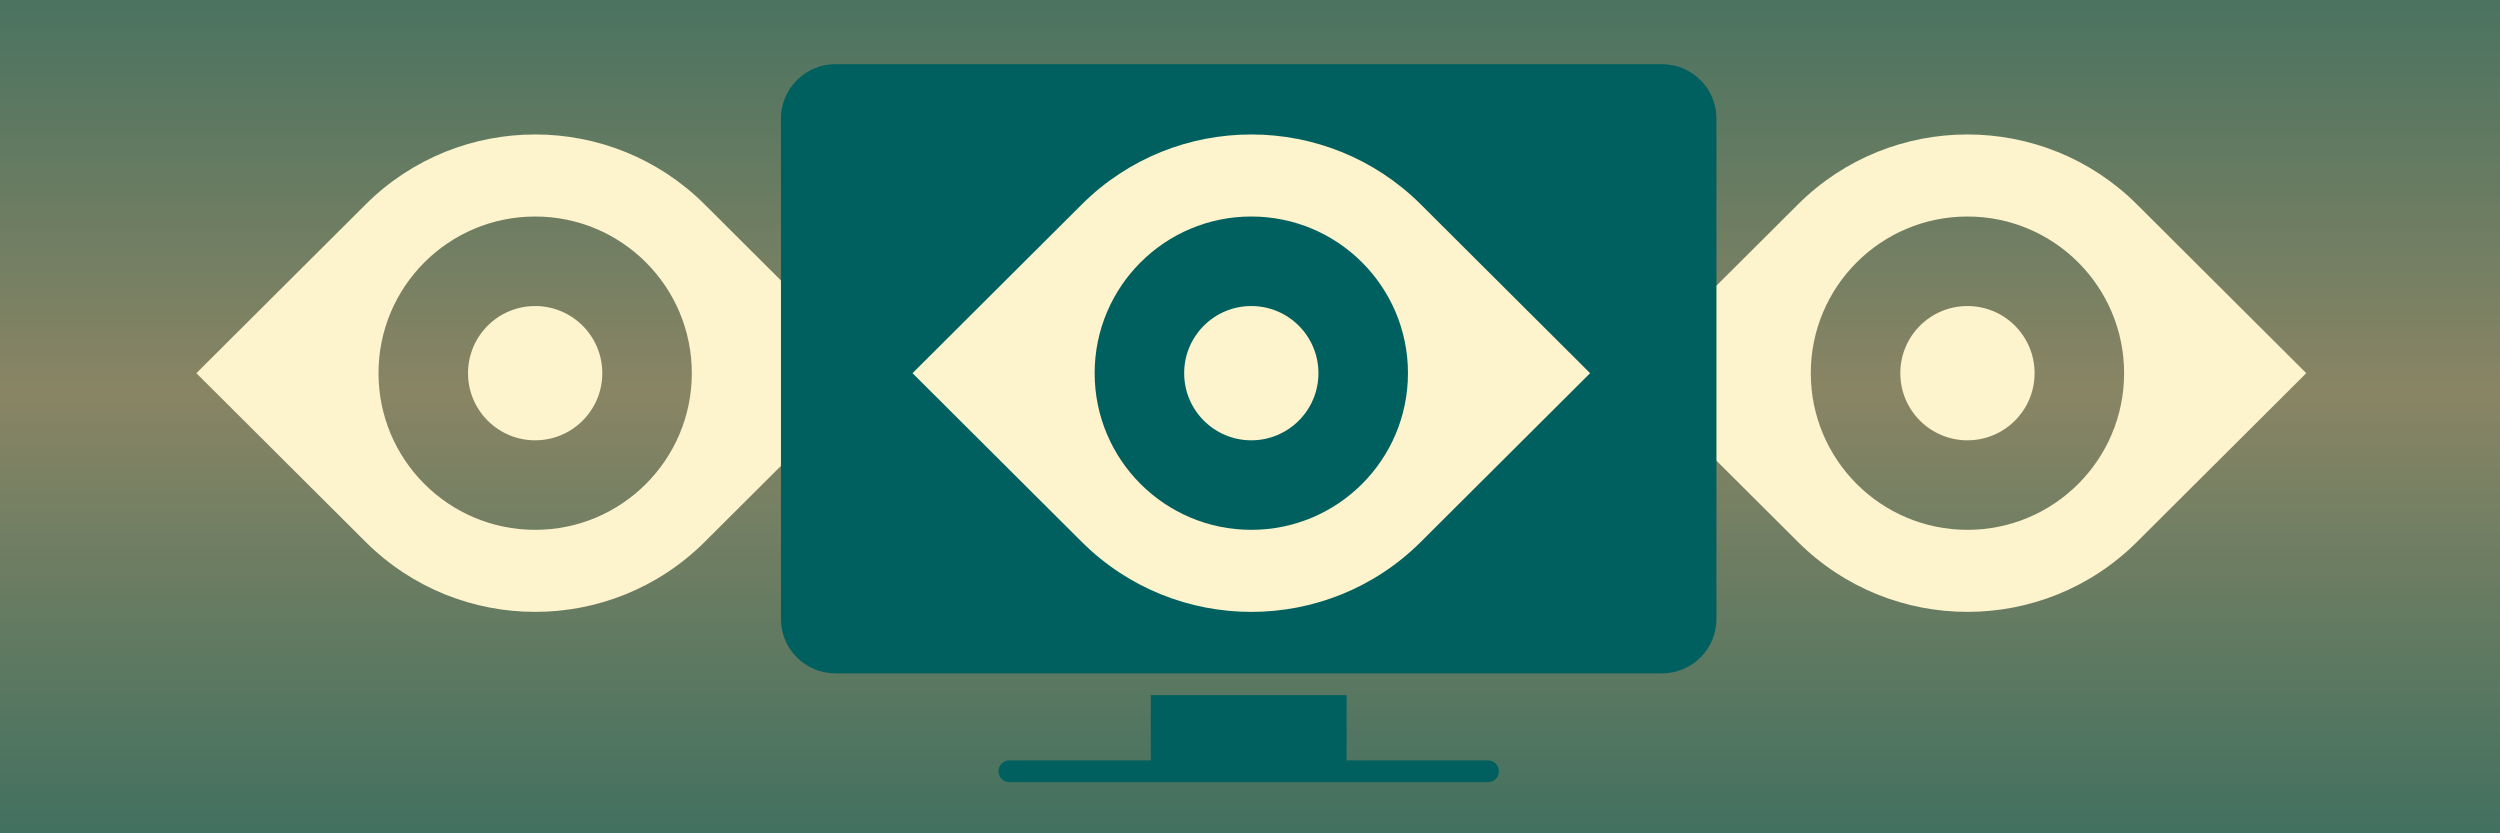 <svg width="960" height="320" viewBox="0 0 960 320" fill="none" xmlns="http://www.w3.org/2000/svg">
<rect x="0" y="0" width="960" height="320" fill="#333333" stroke="none"/>
<g clip-path="url(#clip0_1273_6677)">
<rect width="960" height="320" fill="#EDDF98"/>
<rect y="-84" width="960" height="468" fill="url(#paint0_linear_1273_6677)"/>
<path fill-rule="evenodd" clip-rule="evenodd" d="M140.401 78.509C176.352 42.673 234.65 42.673 270.602 78.509L335.601 143.299L270.602 208.088C234.65 243.924 176.352 243.924 140.401 208.088L75.402 143.299L140.401 78.509ZM145.345 143.299C145.345 110.075 172.278 83.142 205.501 83.142C238.725 83.142 265.657 110.075 265.657 143.299C265.657 176.522 238.725 203.455 205.501 203.455C172.278 203.455 145.345 176.522 145.345 143.299Z" fill="#FDF3CC"/>
<path d="M205.501 117.517C191.263 117.517 179.72 129.06 179.72 143.299C179.72 157.537 191.263 169.08 205.501 169.08C219.74 169.08 231.282 157.537 231.282 143.299C231.282 129.06 219.74 117.517 205.501 117.517Z" fill="#FDF3CC"/>
<path fill-rule="evenodd" clip-rule="evenodd" d="M690.401 78.509C726.352 42.673 784.65 42.673 820.602 78.509L885.601 143.299L820.602 208.088C784.65 243.924 726.352 243.924 690.401 208.088L625.402 143.299L690.401 78.509ZM695.345 143.299C695.345 110.075 722.278 83.142 755.501 83.142C788.725 83.142 815.657 110.075 815.657 143.299C815.657 176.522 788.725 203.455 755.501 203.455C722.278 203.455 695.345 176.522 695.345 143.299Z" fill="#FDF3CC"/>
<path d="M755.501 117.517C741.263 117.517 729.72 129.06 729.72 143.299C729.72 157.537 741.263 169.08 755.501 169.08C769.74 169.08 781.282 157.537 781.282 143.299C781.282 129.06 769.74 117.517 755.501 117.517Z" fill="#FDF3CC"/>
<path d="M659.114 237.688C659.114 249.222 649.764 258.573 638.229 258.573H320.771C309.236 258.573 299.885 249.222 299.885 237.688V45.542C299.885 34.007 309.236 24.656 320.771 24.656H638.229C649.764 24.656 659.114 34.007 659.114 45.542V237.688Z" fill="#005F5F"/>
<path d="M383.427 296.167C383.427 293.86 385.297 291.99 387.604 291.99H441.906V266.927H517.094V291.99H571.396C573.703 291.99 575.573 293.86 575.573 296.167C575.573 298.474 573.703 300.344 571.396 300.344H387.604C385.297 300.344 383.427 298.474 383.427 296.167Z" fill="#005F5F"/>
<path fill-rule="evenodd" clip-rule="evenodd" d="M415.401 78.509C451.352 42.673 509.65 42.673 545.602 78.509L610.601 143.299L545.602 208.088C509.65 243.924 451.352 243.924 415.401 208.088L350.402 143.299L415.401 78.509ZM420.345 143.299C420.345 110.075 447.278 83.142 480.501 83.142C513.725 83.142 540.657 110.075 540.657 143.299C540.657 176.522 513.725 203.455 480.501 203.455C447.278 203.455 420.345 176.522 420.345 143.299Z" fill="#FDF3CC"/>
<path d="M480.501 117.517C466.263 117.517 454.72 129.06 454.72 143.299C454.72 157.537 466.263 169.08 480.501 169.08C494.74 169.08 506.282 157.537 506.282 143.299C506.282 129.06 494.74 117.517 480.501 117.517Z" fill="#FDF3CC"/>
</g>
<defs>
<linearGradient id="paint0_linear_1273_6677" x1="480" y1="-84" x2="480" y2="384" gradientUnits="userSpaceOnUse">
<stop stop-color="#27695E"/>
<stop offset="0.5" stop-color="#898564"/>
<stop offset="1" stop-color="#27695E"/>
</linearGradient>
<clipPath id="clip0_1273_6677">
<rect width="960" height="320" fill="white"/>
</clipPath>
</defs>
</svg>
